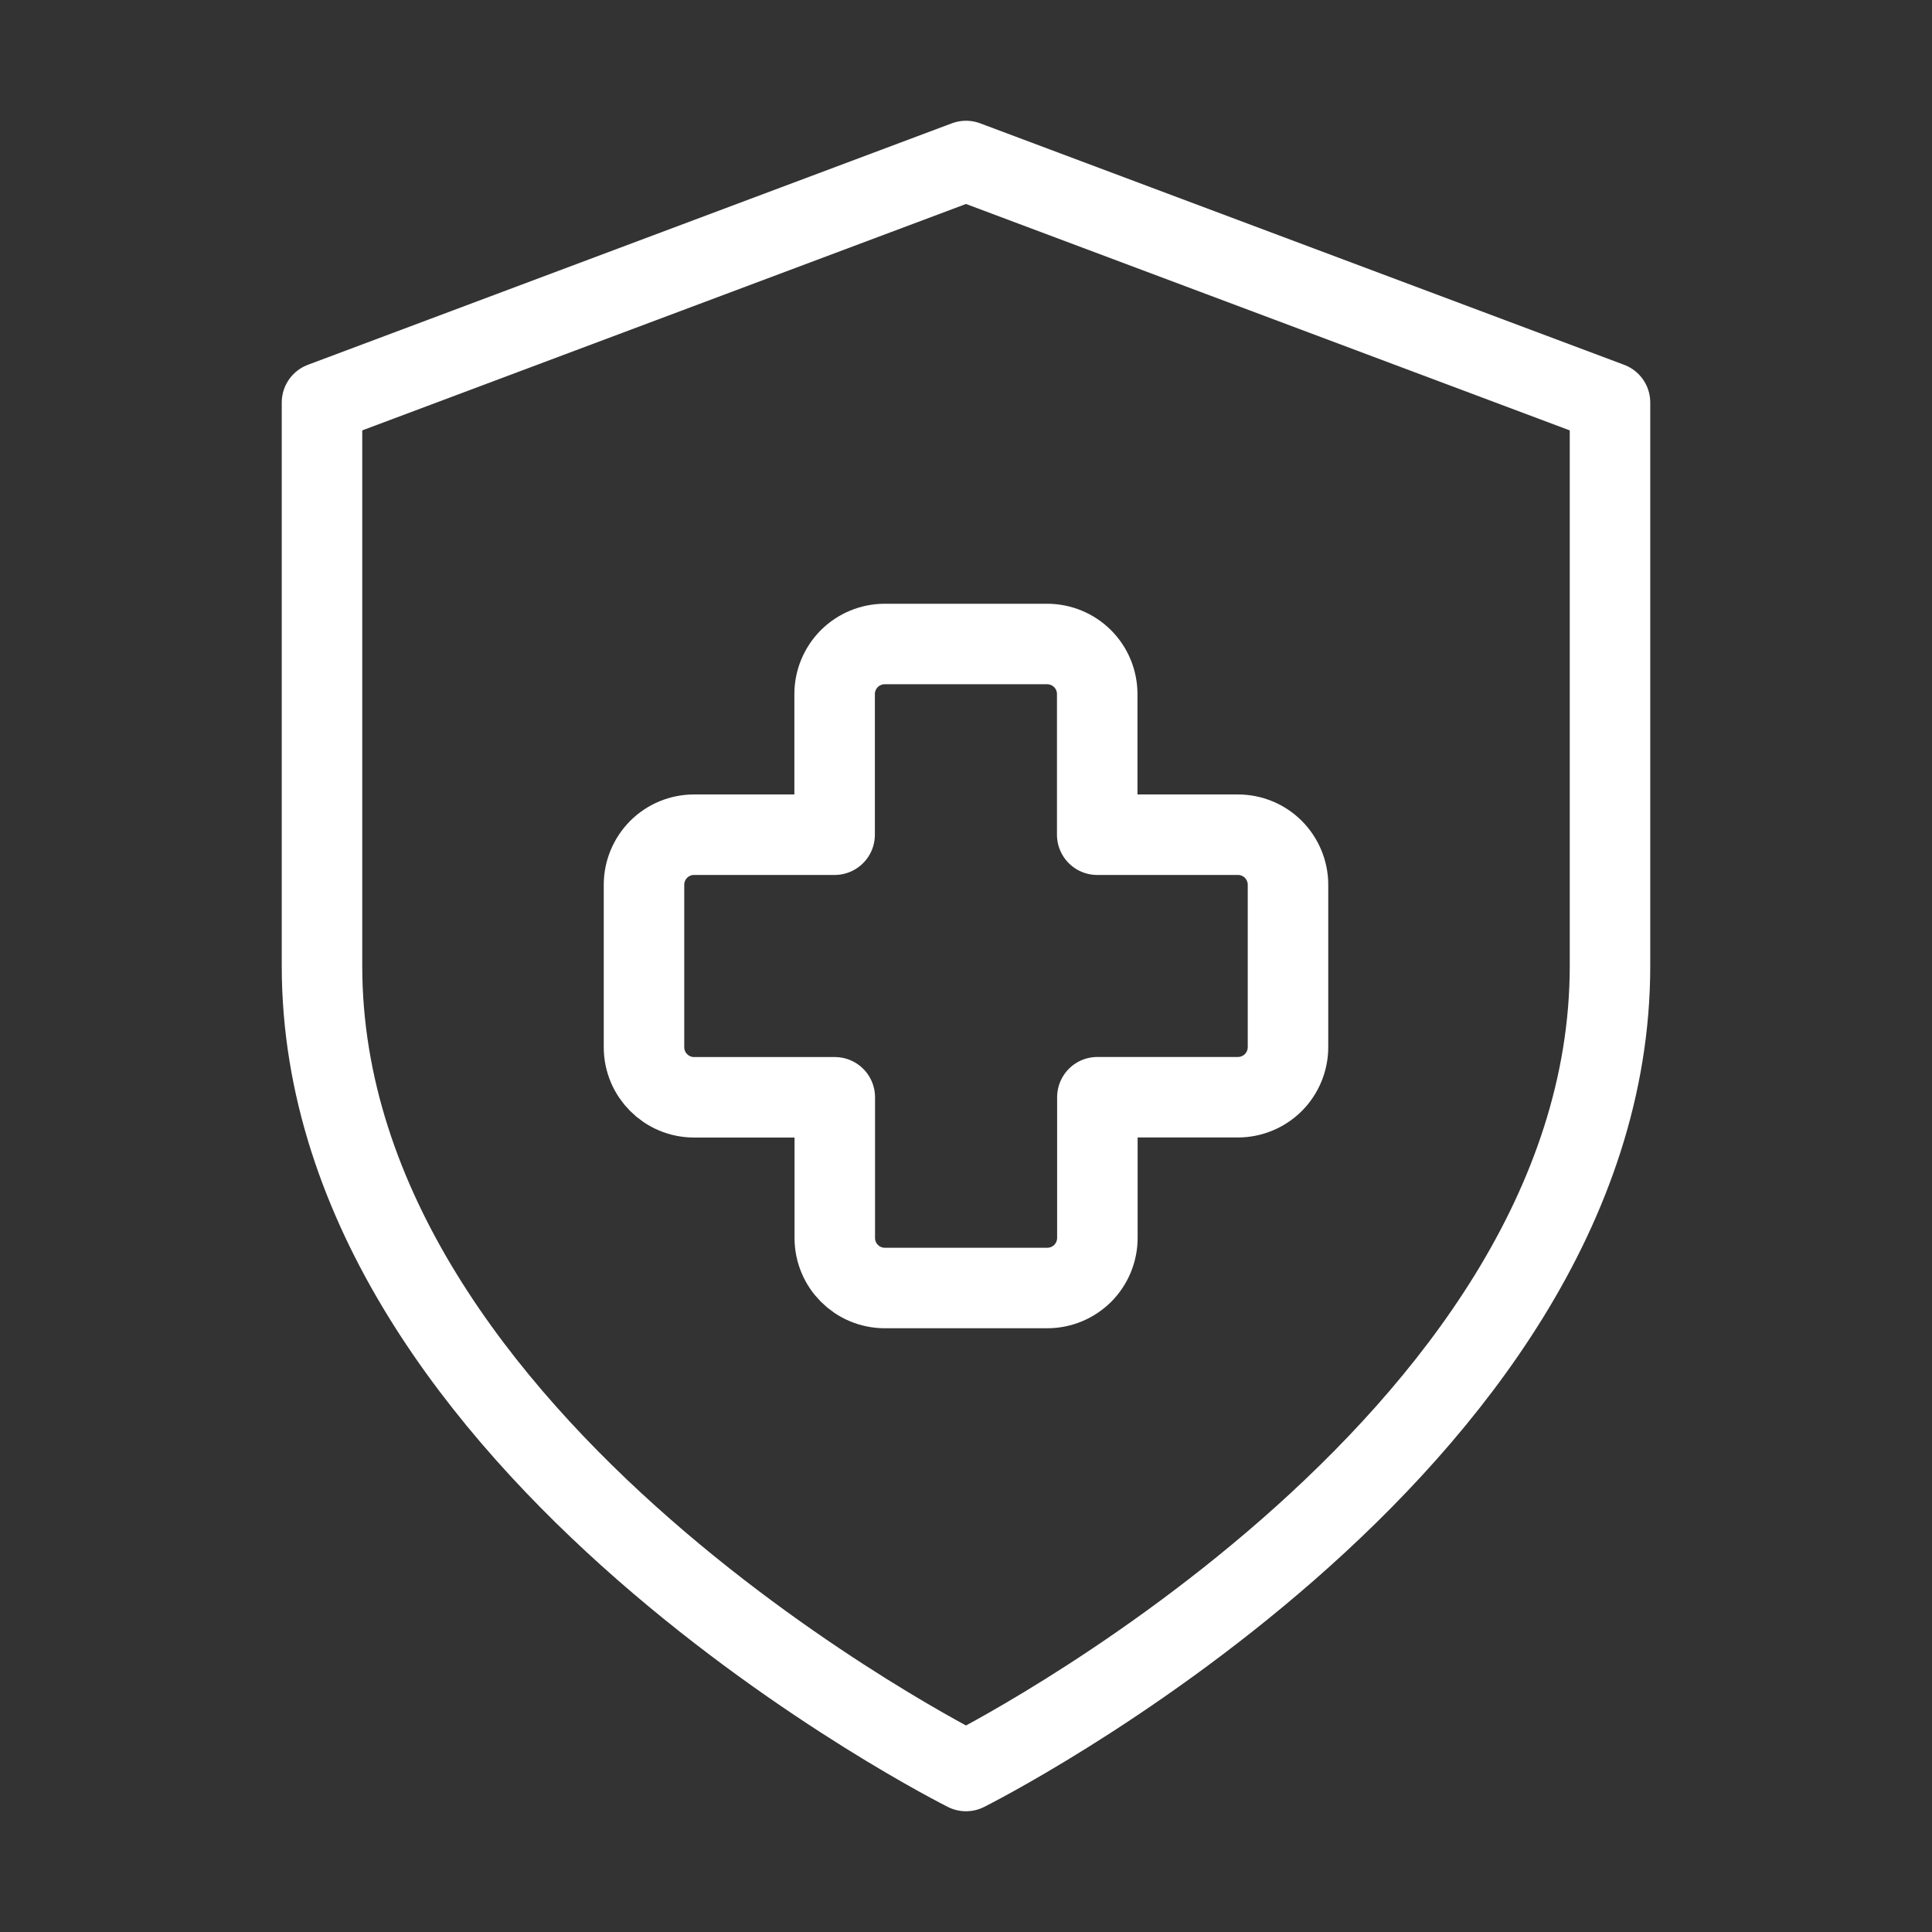 <svg width="24" height="24" viewBox="0 0 24 24" fill="none" xmlns="http://www.w3.org/2000/svg">
<rect x="0" y="0" width="24" height="24" fill="#333333" stroke="none"/>
<path d="M12 22C12 22 20 18 20 12V5L12 2L4 5V12C4 18 12 22 12 22Z" stroke="white" stroke-linecap="round" stroke-linejoin="round"/>
<path d="M10.99 8C10.825 8 10.667 8.066 10.55 8.182C10.434 8.299 10.368 8.457 10.368 8.622V10.369H8.622C8.457 10.369 8.299 10.434 8.182 10.551C8.066 10.668 8 10.826 8 10.991V13.009C8 13.352 8.279 13.631 8.622 13.631H10.37V15.378C10.37 15.721 10.647 16 10.992 16H13.01C13.175 16 13.333 15.934 13.45 15.818C13.566 15.701 13.632 15.543 13.632 15.378V13.63H15.378C15.543 13.63 15.701 13.564 15.818 13.448C15.934 13.331 16 13.173 16 13.008V10.991C16 10.826 15.934 10.668 15.818 10.551C15.701 10.434 15.543 10.369 15.378 10.369H13.63V8.622C13.63 8.457 13.565 8.299 13.448 8.182C13.332 8.066 13.173 8 13.008 8H10.99Z" stroke="white" stroke-linecap="round" stroke-linejoin="round"/>
</svg>
